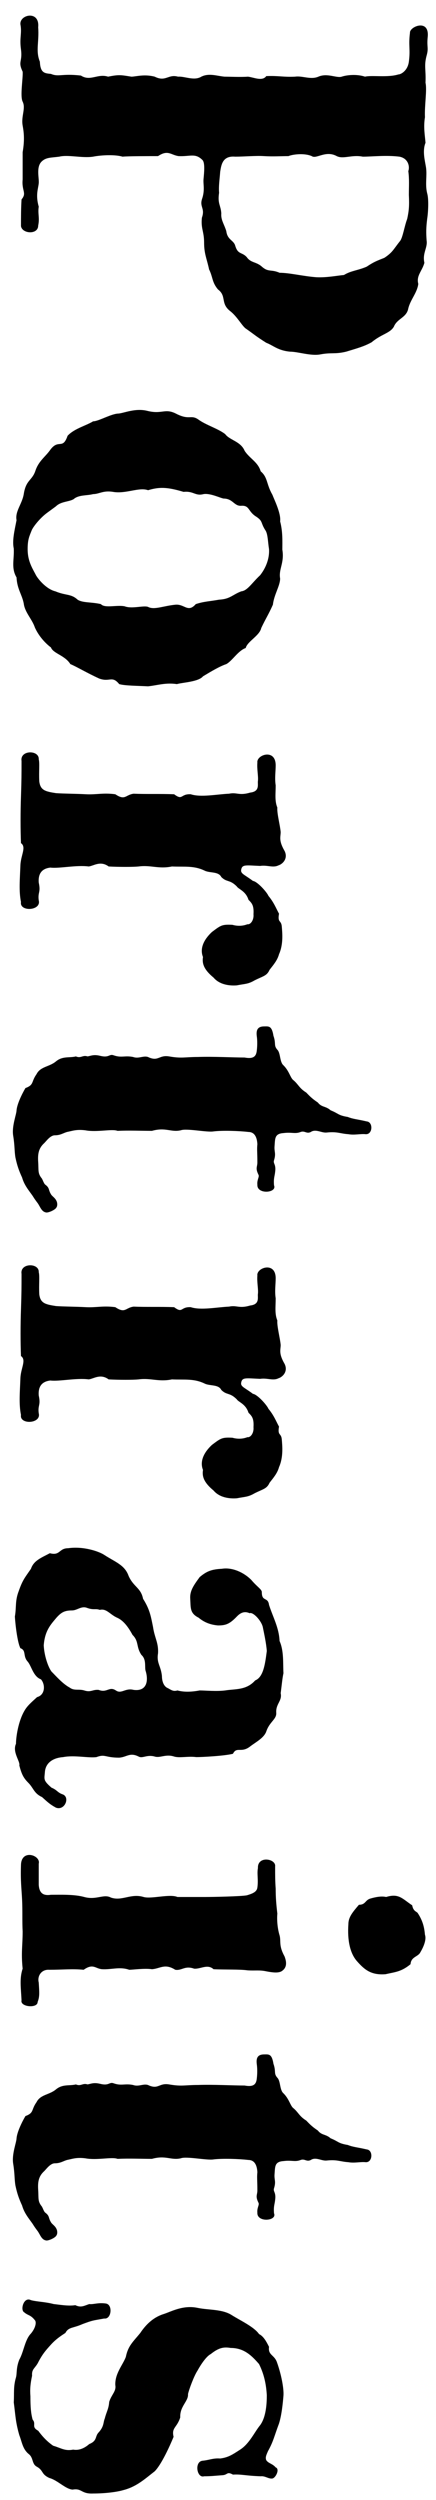 <svg width="33" height="189" viewBox="0 0 33 189" fill="none" xmlns="http://www.w3.org/2000/svg">
<path d="M1.714 13.566L1.714 11.508C1.882 10.542 1.798 9.954 1.714 9.492C1.588 8.778 1.966 8.19 1.714 7.686C1.504 7.266 1.756 5.88 1.714 5.418C1.336 4.62 1.714 4.704 1.588 3.738C1.462 2.856 1.672 2.52 1.546 1.848C1.462 1.092 3.016 0.756 2.89 2.058C2.974 3.192 2.68 3.822 3.016 4.662C3.058 5.502 3.352 5.544 3.856 5.586C4.444 5.838 4.654 5.544 6.124 5.712C6.838 6.174 7.384 5.544 8.182 5.796C9.022 5.628 9.148 5.67 9.946 5.796C10.282 5.796 10.912 5.586 11.71 5.796C12.55 6.216 12.718 5.586 13.474 5.796C13.978 5.754 14.692 6.132 15.238 5.796C15.826 5.502 16.456 5.754 17.002 5.796C17.38 5.796 18.22 5.838 18.766 5.796C19.186 5.838 19.858 6.174 20.152 5.754C21.076 5.712 21.412 5.838 22.336 5.796C22.882 5.712 23.512 6.048 24.1 5.796C24.772 5.502 25.486 5.922 25.864 5.796C26.242 5.67 26.998 5.586 27.628 5.796C28.132 5.67 29.35 5.88 30.148 5.628C30.358 5.628 30.862 5.334 30.946 4.662C31.072 3.738 30.904 3.444 31.03 2.478C30.988 2.016 32.5 1.386 32.374 2.772C32.29 3.57 32.458 3.612 32.29 4.2C32.08 4.998 32.248 5.208 32.206 6.258C32.332 6.804 32.122 7.98 32.164 8.862C32.038 9.618 32.164 10.248 32.206 10.794C31.954 11.424 32.164 12.138 32.248 12.684C32.332 13.314 32.164 13.944 32.332 14.616C32.458 15.036 32.416 16.002 32.332 16.548C32.248 17.22 32.248 17.598 32.29 18.186C32.374 18.732 31.954 19.152 32.122 19.866C31.954 20.496 31.492 20.832 31.66 21.462C31.576 22.134 31.072 22.638 30.904 23.31C30.778 24.024 30.064 24.066 29.812 24.696C29.518 25.2 28.888 25.242 28.132 25.872C27.544 26.208 26.872 26.376 26.2 26.586C25.318 26.796 25.108 26.628 24.226 26.796C23.512 26.922 22.546 26.586 21.958 26.586C21.034 26.502 20.698 26.124 20.152 25.914C19.354 25.41 19.354 25.368 18.64 24.864C18.346 24.696 17.968 23.94 17.422 23.52C16.666 22.932 17.17 22.386 16.498 21.882C16.036 21.336 16.12 20.958 15.826 20.37C15.658 19.572 15.448 19.194 15.448 18.354C15.448 17.472 15.196 17.304 15.28 16.464C15.532 15.75 15.112 15.666 15.28 15.078C15.532 14.364 15.364 13.944 15.406 13.524C15.448 13.062 15.532 12.306 15.322 12.096C14.776 11.55 14.398 11.844 13.516 11.802C12.928 11.718 12.718 11.298 11.962 11.802C11.29 11.802 9.694 11.802 9.274 11.844C8.728 11.676 7.678 11.718 7.048 11.844C6.208 11.97 5.158 11.676 4.486 11.844C3.856 11.928 3.478 11.886 3.142 12.222C2.722 12.642 2.974 13.482 2.932 13.86C2.89 14.28 2.68 14.742 2.932 15.624C2.848 16.17 3.016 16.464 2.89 17.052C2.89 17.766 1.672 17.682 1.588 17.094C1.588 16.422 1.588 15.792 1.63 15.078C2.05 14.574 1.63 14.448 1.714 13.566ZM23.932 20.958C24.73 21 25.528 20.832 26.032 20.79C26.578 20.454 27.082 20.454 27.754 20.16C28.384 19.74 28.594 19.698 29.098 19.488C29.728 19.068 29.77 18.858 30.274 18.228C30.484 17.976 30.61 17.094 30.82 16.548C30.946 15.96 30.988 15.582 30.946 14.742C30.946 14.07 30.988 13.566 30.904 12.936C31.03 12.6 30.904 11.97 30.232 11.844C29.224 11.718 28.174 11.844 27.46 11.844C26.62 11.676 25.99 12.054 25.486 11.802C24.646 11.34 23.932 12.054 23.596 11.802C23.008 11.55 22.126 11.676 21.832 11.802C21.286 11.802 20.656 11.844 19.984 11.802C19.396 11.76 18.472 11.844 17.8 11.844C16.834 11.76 16.75 12.474 16.666 12.978C16.624 13.566 16.54 14.07 16.582 14.574C16.456 15.414 16.708 15.498 16.75 16.128C16.708 16.632 16.96 16.926 17.128 17.472C17.212 18.144 17.674 18.144 17.8 18.564C18.01 19.278 18.304 19.026 18.682 19.446C18.976 19.866 19.354 19.782 19.774 20.118C20.32 20.622 20.488 20.328 21.16 20.622C21.916 20.622 22.882 20.874 23.932 20.958ZM11.206 51.886C10.45 51.844 9.442 51.844 9.022 51.718C8.476 51.046 8.308 51.592 7.51 51.298C6.586 50.878 5.746 50.374 5.326 50.206C4.906 49.534 4.024 49.408 3.856 48.946C3.562 48.736 2.974 48.19 2.638 47.434C2.428 46.804 1.882 46.3 1.798 45.628C1.672 44.956 1.294 44.536 1.252 43.654C0.832 42.94 1.084 42.31 1.042 41.47C0.916 40.882 1.084 40.168 1.252 39.328C1.126 38.656 1.672 38.11 1.798 37.354C1.966 36.262 2.428 36.346 2.68 35.59C2.932 34.834 3.436 34.54 3.814 33.994C4.444 33.154 4.738 34.036 5.116 32.944C5.62 32.398 6.502 32.188 7.048 31.852C7.468 31.852 8.434 31.264 8.98 31.264C9.4 31.222 10.24 30.844 11.122 31.054C12.256 31.348 12.466 30.844 13.306 31.264C14.356 31.81 14.44 31.306 15.028 31.726C15.616 32.146 16.498 32.398 17.044 32.818C17.38 33.28 18.22 33.364 18.514 34.078C18.892 34.666 19.522 34.918 19.732 35.632C20.278 36.094 20.152 36.598 20.614 37.396C20.74 37.732 21.286 38.824 21.202 39.412C21.412 40.21 21.37 40.966 21.37 41.554C21.538 42.562 21.076 43.024 21.202 43.738C21.202 44.284 20.74 44.956 20.656 45.712C20.32 46.468 20.11 46.762 19.774 47.476C19.648 48.064 18.724 48.484 18.598 48.988C18.01 49.198 17.59 49.954 17.128 50.206C16.624 50.374 15.994 50.752 15.364 51.13C15.028 51.55 13.81 51.592 13.39 51.718C12.55 51.592 11.962 51.802 11.206 51.886ZM4.234 38.278L3.604 38.74C3.016 39.16 2.47 39.874 2.386 40.126C2.218 40.546 2.092 40.798 2.092 41.512C2.092 42.352 2.386 42.856 2.68 43.402C2.806 43.696 3.478 44.536 4.192 44.704C4.99 45.04 5.368 44.872 5.872 45.334C6.25 45.586 6.922 45.502 7.636 45.67C7.93 46.006 8.854 45.712 9.442 45.838C9.988 46.048 10.87 45.754 11.206 45.88C11.668 46.132 12.382 45.796 13.306 45.712C13.978 45.67 14.23 46.342 14.818 45.67C15.448 45.46 15.91 45.46 16.582 45.334C17.422 45.292 17.59 44.956 18.262 44.704C18.724 44.662 19.06 44.074 19.69 43.486C20.152 42.898 20.404 42.184 20.362 41.512C20.278 41.008 20.278 40.42 20.11 40.126C19.69 39.496 19.942 39.412 19.354 39.034C18.766 38.656 18.892 38.194 18.262 38.236C17.716 38.278 17.632 37.69 16.918 37.69C16.666 37.648 15.91 37.27 15.406 37.354C14.776 37.522 14.65 37.102 13.894 37.186C12.634 36.808 12.046 36.808 11.206 37.06C10.534 36.808 9.526 37.354 8.56 37.186C7.804 37.06 7.51 37.354 7.048 37.354C6.586 37.48 5.956 37.396 5.578 37.732C5.242 37.942 4.612 37.9 4.234 38.278ZM19.27 74.115C18.766 74.409 18.556 74.367 17.926 74.493C17.38 74.535 16.624 74.451 16.162 73.905C15.448 73.317 15.28 72.855 15.364 72.351C15.112 71.721 15.406 71.049 16.036 70.461C16.708 69.957 16.792 69.873 17.59 69.915C17.884 69.999 18.304 70.041 18.724 69.873C18.976 69.915 19.228 69.537 19.186 69.117C19.228 68.445 19.06 68.277 18.808 68.025C18.598 67.353 18.052 67.227 17.926 67.017C17.38 66.471 17.17 66.723 16.75 66.303C16.54 65.883 15.952 66.009 15.532 65.841C14.692 65.421 13.978 65.547 13.012 65.505C12.004 65.715 11.416 65.379 10.492 65.505C10.072 65.547 9.022 65.547 8.224 65.505C7.594 65.043 7.09 65.463 6.712 65.505C5.788 65.379 4.486 65.673 3.814 65.589C3.058 65.673 2.89 66.177 2.932 66.723C3.1 67.479 2.848 67.437 2.932 68.067C3.142 68.865 1.462 68.949 1.588 68.193C1.42 67.353 1.504 66.513 1.546 65.379C1.588 64.623 2.008 64.035 1.588 63.741C1.546 62.733 1.546 61.347 1.588 60.213C1.63 58.911 1.63 58.617 1.63 57.525C1.504 56.685 2.974 56.685 2.932 57.399C3.016 57.693 2.932 58.365 2.974 59.079C3.058 59.751 3.436 59.835 4.234 59.961C4.822 60.003 5.746 60.003 6.502 60.045C7.3 60.087 7.804 59.919 8.728 60.045C9.484 60.549 9.484 60.087 10.114 60.003C11.038 60.045 12.13 60.003 13.18 60.045C13.852 60.549 13.642 60.003 14.44 60.045C15.196 60.297 16.414 60.045 17.338 60.003C17.926 59.877 18.094 60.171 18.934 59.919C19.69 59.835 19.48 59.289 19.522 59.037C19.564 58.701 19.438 58.155 19.48 57.651C19.396 57.063 20.866 56.559 20.866 57.861C20.866 58.323 20.782 58.827 20.866 59.373C20.866 60.003 20.782 60.549 20.992 61.053C20.95 61.473 21.202 62.397 21.244 62.901C21.244 63.279 21.076 63.531 21.538 64.329C21.832 64.917 21.37 65.337 21.076 65.421C20.656 65.631 20.236 65.379 19.69 65.463C18.64 65.421 18.346 65.337 18.262 65.715C18.178 66.051 18.472 66.093 19.144 66.597C19.48 66.639 20.194 67.437 20.32 67.731C20.74 68.235 20.908 68.697 21.118 69.075C20.992 69.789 21.286 69.537 21.328 70.041C21.37 70.545 21.454 71.385 21.118 72.141C20.992 72.603 20.698 72.939 20.404 73.317C20.194 73.779 19.942 73.779 19.27 74.115ZM4.318 90.91C4.36 91.12 4.318 91.288 4.15 91.414C3.982 91.54 3.688 91.666 3.52 91.666C3.142 91.624 3.058 91.246 2.848 90.952C2.722 90.784 2.596 90.616 2.47 90.406C2.176 89.986 1.84 89.608 1.672 89.02C1.42 88.474 1.294 88.096 1.168 87.508C1.084 87.004 1.126 86.668 1 85.87C0.874 85.156 1.252 84.232 1.252 83.938C1.294 83.476 1.63 82.762 1.924 82.258C2.596 82.006 2.344 81.796 2.764 81.208C3.058 80.62 3.73 80.662 4.234 80.242C4.738 79.822 5.242 79.99 5.746 79.864C6.124 80.032 6.25 79.738 6.628 79.864C6.88 79.822 7.09 79.696 7.594 79.822C8.266 79.99 8.266 79.654 8.602 79.78C9.19 79.99 9.442 79.78 10.072 79.906C10.534 80.074 10.912 79.738 11.29 79.948C12.004 80.242 12.046 79.738 12.802 79.864C13.768 80.032 13.978 79.906 14.986 79.906C16.12 79.864 17.632 79.948 18.514 79.948C19.186 80.074 19.396 79.864 19.438 79.402C19.48 79.066 19.48 78.646 19.438 78.352C19.396 78.016 19.396 77.596 19.984 77.596C20.32 77.596 20.572 77.512 20.698 78.31C20.908 78.898 20.698 79.024 20.992 79.36C21.244 79.612 21.16 80.284 21.454 80.536C21.874 80.956 21.958 81.418 22.168 81.628C22.588 81.964 22.63 82.258 23.176 82.594C23.386 82.804 23.554 83.014 24.058 83.35C24.352 83.728 24.646 83.602 25.024 83.938C25.654 84.19 25.57 84.316 26.326 84.442C26.746 84.61 27.04 84.61 27.754 84.778C28.258 84.82 28.216 85.786 27.67 85.744C27.292 85.702 26.83 85.828 26.368 85.744C25.738 85.702 25.528 85.534 24.73 85.618C24.352 85.66 23.974 85.366 23.596 85.534C23.218 85.786 23.092 85.45 22.756 85.576C22.336 85.744 22.084 85.576 21.454 85.66C20.782 85.702 20.824 86.08 20.782 86.626C20.74 87.088 20.908 87.172 20.74 87.718C20.656 87.97 20.908 88.012 20.824 88.6C20.782 88.978 20.698 89.062 20.74 89.608C20.992 90.196 19.438 90.322 19.48 89.566C19.438 89.188 19.648 88.978 19.564 88.81C19.312 88.306 19.48 88.222 19.48 87.886C19.48 87.088 19.438 86.92 19.48 86.5C19.438 85.702 19.06 85.576 18.808 85.576C18.094 85.492 16.834 85.45 16.162 85.534C15.658 85.618 14.104 85.282 13.684 85.45C12.928 85.618 12.55 85.198 11.5 85.492C10.702 85.492 9.778 85.45 8.896 85.492C8.476 85.324 7.342 85.618 6.46 85.45C5.788 85.366 5.494 85.492 5.074 85.576C4.78 85.66 4.57 85.828 4.15 85.828C3.814 85.828 3.52 86.248 3.352 86.416C2.932 86.794 2.848 87.214 2.89 87.844C2.932 88.474 2.848 88.684 3.142 89.062C3.226 89.146 3.31 89.482 3.436 89.566C3.772 89.818 3.646 89.944 3.856 90.28C3.94 90.448 4.234 90.574 4.318 90.91ZM19.27 112.891C18.766 113.185 18.556 113.143 17.926 113.269C17.38 113.311 16.624 113.227 16.162 112.681C15.448 112.093 15.28 111.631 15.364 111.127C15.112 110.497 15.406 109.825 16.036 109.237C16.708 108.733 16.792 108.649 17.59 108.691C17.884 108.775 18.304 108.817 18.724 108.649C18.976 108.691 19.228 108.313 19.186 107.893C19.228 107.221 19.06 107.053 18.808 106.801C18.598 106.129 18.052 106.003 17.926 105.793C17.38 105.247 17.17 105.499 16.75 105.079C16.54 104.659 15.952 104.785 15.532 104.617C14.692 104.197 13.978 104.323 13.012 104.281C12.004 104.491 11.416 104.155 10.492 104.281C10.072 104.323 9.022 104.323 8.224 104.281C7.594 103.819 7.09 104.239 6.712 104.281C5.788 104.155 4.486 104.449 3.814 104.365C3.058 104.449 2.89 104.953 2.932 105.499C3.1 106.255 2.848 106.213 2.932 106.843C3.142 107.641 1.462 107.725 1.588 106.969C1.42 106.129 1.504 105.289 1.546 104.155C1.588 103.399 2.008 102.811 1.588 102.517C1.546 101.509 1.546 100.123 1.588 98.989C1.63 97.687 1.63 97.393 1.63 96.301C1.504 95.461 2.974 95.461 2.932 96.175C3.016 96.469 2.932 97.141 2.974 97.855C3.058 98.527 3.436 98.611 4.234 98.737C4.822 98.779 5.746 98.779 6.502 98.821C7.3 98.863 7.804 98.695 8.728 98.821C9.484 99.325 9.484 98.863 10.114 98.779C11.038 98.821 12.13 98.779 13.18 98.821C13.852 99.325 13.642 98.779 14.44 98.821C15.196 99.073 16.414 98.821 17.338 98.779C17.926 98.653 18.094 98.947 18.934 98.695C19.69 98.611 19.48 98.065 19.522 97.813C19.564 97.477 19.438 96.931 19.48 96.427C19.396 95.839 20.866 95.335 20.866 96.637C20.866 97.099 20.782 97.603 20.866 98.149C20.866 98.779 20.782 99.325 20.992 99.829C20.95 100.249 21.202 101.173 21.244 101.677C21.244 102.055 21.076 102.307 21.538 103.105C21.832 103.693 21.37 104.113 21.076 104.197C20.656 104.407 20.236 104.155 19.69 104.239C18.64 104.197 18.346 104.113 18.262 104.491C18.178 104.827 18.472 104.869 19.144 105.373C19.48 105.415 20.194 106.213 20.32 106.507C20.74 107.011 20.908 107.473 21.118 107.851C20.992 108.565 21.286 108.313 21.328 108.817C21.37 109.321 21.454 110.161 21.118 110.917C20.992 111.379 20.698 111.715 20.404 112.093C20.194 112.555 19.942 112.555 19.27 112.891ZM4.738 135.65C5.326 135.86 4.906 136.91 4.234 136.658C3.772 136.406 3.604 136.238 3.184 135.86C2.554 135.566 2.554 135.188 2.134 134.768C1.756 134.39 1.63 134.096 1.462 133.466C1.546 133.172 0.916 132.458 1.21 131.828C1.21 131.324 1.378 130.148 1.84 129.35C2.05 128.972 2.344 128.72 2.806 128.3C3.436 128.132 3.436 127.334 3.1 126.956C2.512 126.746 2.386 125.948 2.092 125.612C1.714 125.192 2.008 124.772 1.546 124.604C1.336 124.226 1.168 122.924 1.126 122.21C1.252 121.496 1.126 121.034 1.42 120.278C1.714 119.438 1.882 119.27 2.344 118.598C2.554 117.968 3.142 117.758 3.772 117.422C4.57 117.632 4.444 117.044 5.158 117.044C6.334 116.876 7.51 117.296 7.888 117.548C8.728 118.094 9.442 118.304 9.736 119.144C10.114 119.984 10.66 120.026 10.828 120.866C11.332 121.664 11.416 122.168 11.584 123.008C11.71 123.848 12.004 124.184 11.962 124.982C11.836 125.738 12.172 125.906 12.256 126.704C12.256 127.082 12.382 127.502 12.718 127.628C13.012 127.796 13.138 127.88 13.432 127.796C13.894 127.922 14.44 127.922 15.112 127.796C15.532 127.796 16.372 127.88 17.044 127.796C17.8 127.67 18.64 127.796 19.312 127.04C19.942 126.788 20.068 125.78 20.194 124.814C20.152 124.226 19.984 123.47 19.9 123.05C19.816 122.546 19.144 121.832 18.892 121.958C18.346 121.706 18.01 122.126 17.842 122.294C17.338 122.798 17.044 122.882 16.498 122.882C16.036 122.84 15.532 122.714 15.028 122.294C14.356 121.958 14.44 121.538 14.398 120.866C14.356 120.278 14.65 119.858 15.112 119.228C15.658 118.766 16.036 118.64 16.792 118.598C17.548 118.472 18.43 118.85 19.018 119.438C19.48 119.984 19.816 120.152 19.816 120.362C19.816 121.118 20.278 120.698 20.362 121.328C20.656 122.252 21.118 123.05 21.16 124.058C21.496 124.814 21.412 125.738 21.454 126.494C21.37 126.872 21.328 127.376 21.244 128.006C21.37 128.594 20.866 128.804 20.908 129.476C20.95 129.98 20.404 130.148 20.152 130.904C19.984 131.366 19.438 131.66 18.976 131.996C18.262 132.584 17.926 131.996 17.632 132.584C16.96 132.752 15.28 132.836 14.86 132.836C14.23 132.752 13.6 132.92 13.18 132.794C12.55 132.584 12.13 132.92 11.71 132.794C11.122 132.626 10.786 132.962 10.492 132.794C9.82 132.458 9.61 132.836 9.022 132.878C7.93 132.878 7.972 132.584 7.3 132.836C6.712 132.92 5.62 132.668 4.78 132.836C4.15 132.878 3.436 133.172 3.394 134.012C3.352 134.516 3.268 134.6 3.898 135.146C4.318 135.314 4.36 135.524 4.738 135.65ZM5.284 127.586C5.62 127.838 5.956 127.67 6.376 127.796C6.88 127.964 7.006 127.712 7.468 127.754C8.098 128.006 8.266 127.46 8.77 127.796C9.19 128.09 9.484 127.586 10.114 127.754C11.08 127.88 11.248 127.124 11.038 126.368C10.912 126.074 11.122 125.486 10.702 125.108C10.282 124.478 10.534 124.1 10.03 123.596C9.736 123.05 9.358 122.504 8.854 122.294C8.308 122.042 8.056 121.58 7.552 121.706C7.216 121.58 7.09 121.748 6.544 121.538C6.124 121.412 5.83 121.748 5.452 121.748C4.906 121.748 4.654 121.874 4.276 122.294C3.856 122.798 3.394 123.26 3.31 124.394C3.352 125.192 3.646 126.032 3.898 126.368C4.234 126.704 4.738 127.292 5.284 127.586ZM27.166 143.999C27.67 143.999 27.628 143.663 28.006 143.537C28.426 143.411 28.888 143.327 29.224 143.411C30.19 143.117 30.442 143.537 31.198 144.041C31.282 144.503 31.534 144.503 31.618 144.629C32.038 145.259 32.122 145.805 32.164 146.267C32.29 146.603 32.08 147.149 31.828 147.569C31.66 147.947 31.114 147.905 31.072 148.493C30.358 149.081 29.896 149.081 29.182 149.249C28.09 149.333 27.586 148.913 26.998 148.241C26.494 147.653 26.284 146.687 26.368 145.469C26.368 144.923 26.704 144.545 27.166 143.999ZM13.432 143.411L15.532 143.411C16.078 143.411 18.22 143.369 18.682 143.285C19.102 143.159 19.438 143.033 19.48 142.697C19.564 142.109 19.438 141.647 19.522 141.227C19.48 140.261 20.908 140.513 20.824 141.101C20.824 141.773 20.824 142.193 20.866 142.781C20.866 143.453 20.908 143.957 20.992 144.671C20.95 145.091 20.992 145.763 21.16 146.309C21.286 146.771 21.076 147.065 21.538 147.905C21.664 148.241 21.79 148.745 21.286 149.039C21.034 149.165 20.656 149.123 20.194 149.039C19.648 148.913 19.312 148.997 18.724 148.955C18.178 148.871 17.002 148.913 16.162 148.871C15.7 148.451 15.196 148.871 14.692 148.829C13.978 148.577 13.768 148.997 13.264 148.913C12.466 148.409 12.13 148.829 11.5 148.871C10.954 148.787 10.072 148.913 9.778 148.913C9.064 148.661 8.434 148.913 7.72 148.871C7.216 148.829 7.048 148.409 6.334 148.913C5.452 148.829 4.78 148.913 3.73 148.913C3.142 148.871 2.806 149.375 2.932 149.879C2.974 150.593 3.016 150.929 2.848 151.349C2.848 151.853 1.504 151.727 1.63 151.223C1.588 150.299 1.462 149.585 1.714 148.829C1.588 147.611 1.714 147.107 1.714 146.015C1.672 145.217 1.714 144.503 1.672 143.621C1.63 142.739 1.546 142.235 1.588 140.975C1.63 139.757 3.1 140.261 2.932 140.891C2.932 141.563 2.932 141.941 2.932 142.487C2.974 143.159 3.31 143.327 3.856 143.243C4.57 143.243 5.62 143.201 6.376 143.411C7.3 143.663 7.846 143.159 8.392 143.453C9.232 143.747 9.904 143.117 10.87 143.411C11.458 143.579 12.844 143.159 13.432 143.411ZM4.318 168.626C4.36 168.836 4.318 169.004 4.15 169.13C3.982 169.256 3.688 169.382 3.52 169.382C3.142 169.34 3.058 168.962 2.848 168.668C2.722 168.5 2.596 168.332 2.47 168.122C2.176 167.702 1.84 167.324 1.672 166.736C1.42 166.19 1.294 165.812 1.168 165.224C1.084 164.72 1.126 164.384 1 163.586C0.874 162.872 1.252 161.948 1.252 161.654C1.294 161.192 1.63 160.478 1.924 159.974C2.596 159.722 2.344 159.512 2.764 158.924C3.058 158.336 3.73 158.378 4.234 157.958C4.738 157.538 5.242 157.706 5.746 157.58C6.124 157.748 6.25 157.454 6.628 157.58C6.88 157.538 7.09 157.412 7.594 157.538C8.266 157.706 8.266 157.37 8.602 157.496C9.19 157.706 9.442 157.496 10.072 157.622C10.534 157.79 10.912 157.454 11.29 157.664C12.004 157.958 12.046 157.454 12.802 157.58C13.768 157.748 13.978 157.622 14.986 157.622C16.12 157.58 17.632 157.664 18.514 157.664C19.186 157.79 19.396 157.58 19.438 157.118C19.48 156.782 19.48 156.362 19.438 156.068C19.396 155.732 19.396 155.312 19.984 155.312C20.32 155.312 20.572 155.228 20.698 156.026C20.908 156.614 20.698 156.74 20.992 157.076C21.244 157.328 21.16 158 21.454 158.252C21.874 158.672 21.958 159.134 22.168 159.344C22.588 159.68 22.63 159.974 23.176 160.31C23.386 160.52 23.554 160.73 24.058 161.066C24.352 161.444 24.646 161.318 25.024 161.654C25.654 161.906 25.57 162.032 26.326 162.158C26.746 162.326 27.04 162.326 27.754 162.494C28.258 162.536 28.216 163.502 27.67 163.46C27.292 163.418 26.83 163.544 26.368 163.46C25.738 163.418 25.528 163.25 24.73 163.334C24.352 163.376 23.974 163.082 23.596 163.25C23.218 163.502 23.092 163.166 22.756 163.292C22.336 163.46 22.084 163.292 21.454 163.376C20.782 163.418 20.824 163.796 20.782 164.342C20.74 164.804 20.908 164.888 20.74 165.434C20.656 165.686 20.908 165.728 20.824 166.316C20.782 166.694 20.698 166.778 20.74 167.324C20.992 167.912 19.438 168.038 19.48 167.282C19.438 166.904 19.648 166.694 19.564 166.526C19.312 166.022 19.48 165.938 19.48 165.602C19.48 164.804 19.438 164.636 19.48 164.216C19.438 163.418 19.06 163.292 18.808 163.292C18.094 163.208 16.834 163.166 16.162 163.25C15.658 163.334 14.104 162.998 13.684 163.166C12.928 163.334 12.55 162.914 11.5 163.208C10.702 163.208 9.778 163.166 8.896 163.208C8.476 163.04 7.342 163.334 6.46 163.166C5.788 163.082 5.494 163.208 5.074 163.292C4.78 163.376 4.57 163.544 4.15 163.544C3.814 163.544 3.52 163.964 3.352 164.132C2.932 164.51 2.848 164.93 2.89 165.56C2.932 166.19 2.848 166.4 3.142 166.778C3.226 166.862 3.31 167.198 3.436 167.282C3.772 167.534 3.646 167.66 3.856 167.996C3.94 168.164 4.234 168.29 4.318 168.626ZM9.316 188.255C8.896 188.381 8.014 188.507 7.048 188.507C6.124 188.549 6.208 188.087 5.494 188.213C4.948 188.171 4.36 187.499 3.73 187.331C3.1 187.037 3.31 186.785 2.806 186.491C2.386 186.281 2.554 185.819 2.176 185.525C1.714 185.147 1.672 184.643 1.462 184.097C1.168 183.089 1.168 182.543 1.042 181.619C1.084 180.905 1 180.443 1.21 179.729C1.294 179.435 1.21 179.015 1.462 178.385C1.798 177.797 1.882 176.873 2.344 176.411C2.722 175.949 2.764 175.529 2.638 175.403C2.302 174.983 2.134 175.067 1.84 174.815C1.504 174.647 1.798 173.597 2.344 173.891C2.848 174.017 3.436 174.017 4.066 174.185C4.486 174.227 5.158 174.353 5.704 174.269C6.124 174.479 6.376 174.311 6.754 174.185C7.09 174.227 7.384 174.059 8.014 174.143C8.56 174.227 8.434 175.361 7.888 175.277C6.964 175.445 7.048 175.403 6.25 175.697C5.494 176.033 5.2 175.907 4.948 176.369C4.696 176.537 4.276 176.789 3.856 177.251C3.436 177.713 3.226 177.965 2.932 178.511C2.68 179.057 2.386 179.057 2.428 179.603C2.302 180.191 2.26 180.611 2.302 181.157C2.302 181.997 2.344 182.459 2.47 182.921C2.764 183.257 2.344 183.467 2.89 183.761C3.142 184.097 3.478 184.517 4.024 184.895C4.612 185.063 4.906 185.315 5.536 185.189C5.998 185.273 6.418 185.063 6.754 184.769C7.384 184.517 7.174 184.181 7.468 183.887C7.888 183.425 7.804 183.131 7.93 182.837C8.056 182.333 8.224 182.123 8.266 181.577C8.434 181.031 8.812 180.779 8.728 180.317C8.686 179.435 9.316 178.763 9.526 178.175C9.694 177.335 10.072 177.041 10.618 176.369C11.122 175.613 11.71 175.151 12.382 174.941C12.928 174.773 13.852 174.227 14.986 174.479C15.826 174.647 16.834 174.563 17.548 175.025C18.22 175.445 19.228 175.907 19.606 176.453C19.942 176.621 20.152 176.999 20.362 177.419C20.278 178.049 20.74 178.007 20.95 178.553C21.286 179.477 21.496 180.569 21.454 181.115C21.412 181.619 21.328 182.543 21.118 183.215C20.74 184.223 20.698 184.559 20.278 185.315C20.152 185.609 20.068 185.777 20.152 185.987C20.32 186.239 20.614 186.239 20.866 186.533C21.202 186.659 20.866 187.331 20.614 187.373C20.32 187.415 20.068 187.163 19.732 187.205C18.556 187.163 18.262 187.037 17.632 187.079C17.17 186.827 17.254 187.079 16.876 187.121C16.288 187.163 15.952 187.205 15.448 187.205C14.902 187.373 14.692 186.113 15.322 186.029C15.826 185.987 16.12 185.819 16.666 185.861C17.296 185.777 17.59 185.567 18.178 185.189C18.892 184.727 19.27 183.845 19.69 183.341C20.152 182.711 20.194 181.661 20.194 181.073C20.152 180.359 20.026 179.561 19.606 178.721C19.06 178.091 18.472 177.503 17.464 177.503C16.96 177.419 16.582 177.461 15.952 177.965C15.616 178.133 15.196 178.763 14.944 179.225C14.692 179.603 14.314 180.611 14.23 180.989C14.272 181.535 13.6 181.913 13.642 182.753C13.39 183.551 12.97 183.509 13.138 184.223C12.844 184.937 12.214 186.323 11.71 186.827C10.954 187.415 10.324 188.003 9.316 188.255Z" fill="black"/>
</svg>
